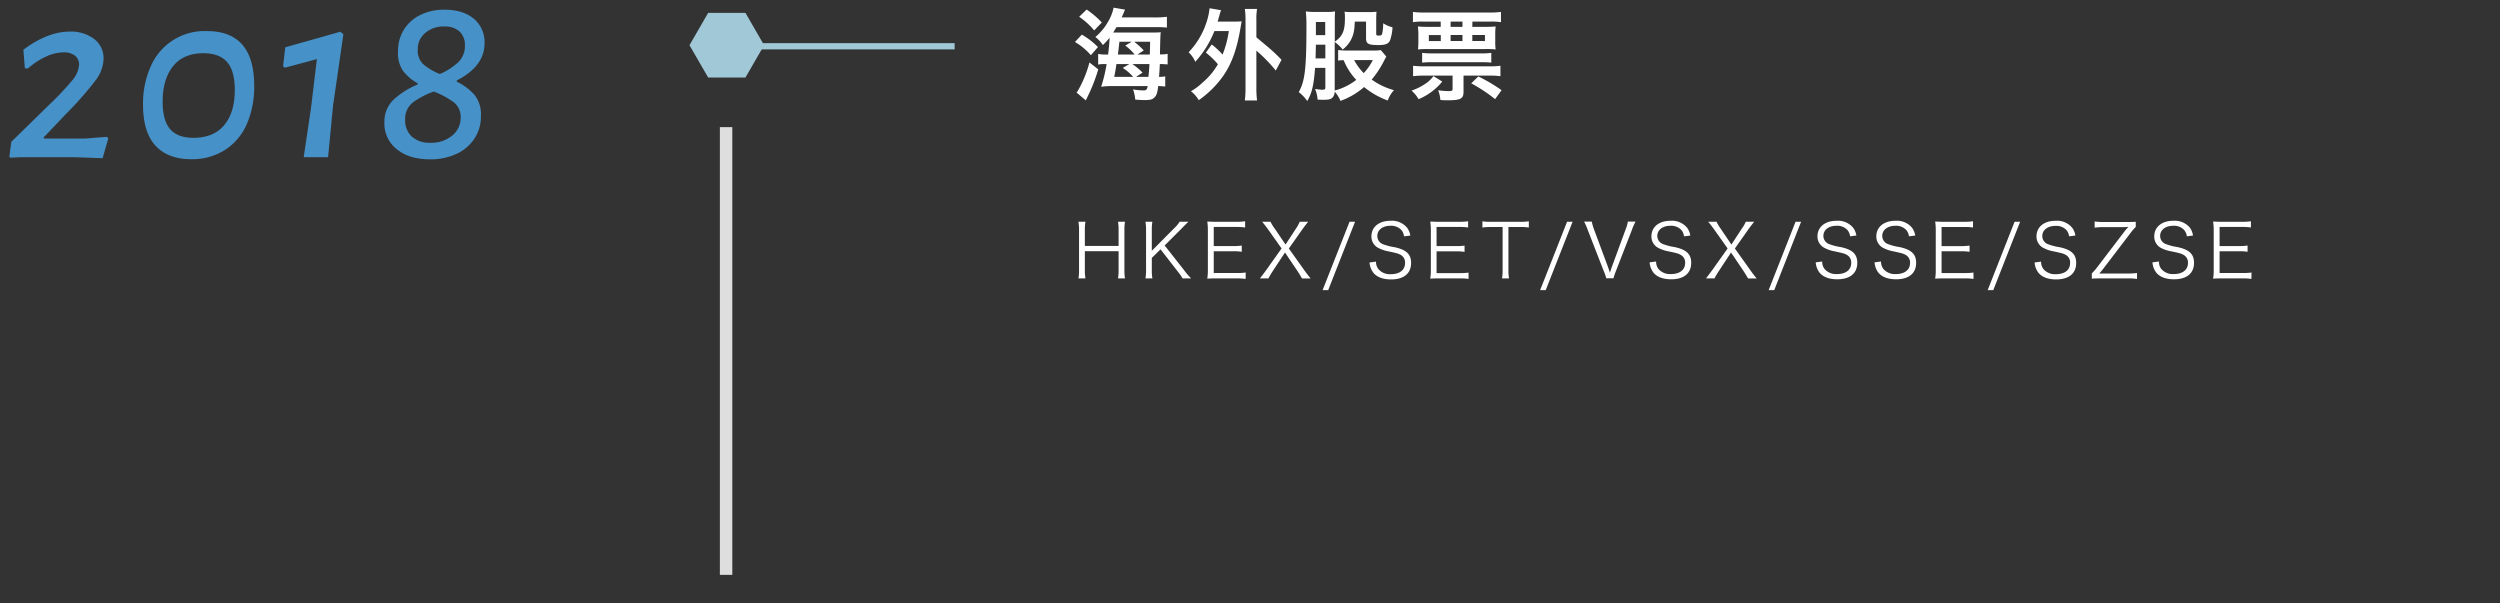 <svg xmlns="http://www.w3.org/2000/svg" viewBox="0 0 804 194"><rect x="0" y="0" width="804" height="194" fill="#333333" stroke="none"/><defs><style>.cls-1,.cls-3{fill:none;}.cls-1{stroke:#a0c8d7;stroke-miterlimit:10;stroke-width:2px;}.cls-2{fill:#a0c8d7;}.cls-3{stroke:#dedede;stroke-linejoin:round;stroke-width:4px;}.cls-4{fill:#4691c8;}.cls-5{fill:#fff;}</style></defs><g id="圖層_1" data-name="圖層 1"><line class="cls-1" x1="241.01" y1="14.88" x2="307.01" y2="14.88"/><polygon class="cls-2" points="239.74 4.14 227.74 4.14 221.74 14.54 227.74 24.93 239.74 24.93 245.74 14.54 239.74 4.14"/><line class="cls-3" x1="233.51" y1="40.88" x2="233.51" y2="184.88"/><path class="cls-4" d="M30.31,12.56a7.75,7.75,0,0,1,3,6.4,12.07,12.07,0,0,1-2.6,6.92,110.55,110.55,0,0,1-9.56,10.84L14,44.24l.16.32h13.2l7-.56.48.48L33,50.88l-8.64-.32h-18l-3,.16L3,50.4l.64-4.8L15.83,33.68a88.72,88.72,0,0,0,7.4-7.84,8.59,8.59,0,0,0,2.2-5,3.63,3.63,0,0,0-1.28-2.92,5.71,5.71,0,0,0-3.76-1.08,13.68,13.68,0,0,0-5.68,1.4A23.45,23.45,0,0,0,9,22H8l-.48-6q7.76-5.84,15-5.84A12.28,12.28,0,0,1,30.31,12.56Z"/><path class="cls-4" d="M81.75,27.6a30.09,30.09,0,0,1-2.36,12.28,18.81,18.81,0,0,1-7,8.32,19.56,19.56,0,0,1-10.92,3Q54,51.2,50,46.84t-4-13.16a29.17,29.17,0,0,1,2.44-12.24A18.82,18.82,0,0,1,66.55,10Q81.75,10,81.75,27.6ZM55.67,21.28q-3.36,4.16-3.36,11.44c0,4,.78,6.87,2.36,8.76s4.09,2.84,7.56,2.84q6.48,0,9.88-4.08t3.4-11.36c0-4-.82-7-2.44-8.88s-4.18-2.88-7.64-2.88Q59,17.12,55.67,21.28Z"/><path class="cls-4" d="M107.11,34l-1.6,16.56H97.67L100,34.88,101.91,19,91.67,21.76l-.64-.4.72-6.16,17.68-5,1,.8Z"/><path class="cls-4" d="M152.35,6a9.73,9.73,0,0,1,3.48,7.92q0,7.36-8.88,11.92l-.08.4a18.28,18.28,0,0,1,5.8,4.36,10.1,10.1,0,0,1,2,6.68,12.91,12.91,0,0,1-2,7.16,13.82,13.82,0,0,1-5.76,5,19.53,19.53,0,0,1-8.6,1.8q-6.72,0-10.69-3.24a10.49,10.49,0,0,1-4-8.52,9.84,9.84,0,0,1,2.8-7.28,25.64,25.64,0,0,1,7.84-5l.08-.4a15.12,15.12,0,0,1-4.72-4A10,10,0,0,1,128,16.56a12.92,12.92,0,0,1,1.88-7,12.78,12.78,0,0,1,5.32-4.76A17.22,17.22,0,0,1,143,3.12Q148.86,3.12,152.35,6ZM132.71,33a6.63,6.63,0,0,0-2.4,5.52,7,7,0,0,0,2.12,5.4,8.54,8.54,0,0,0,6,2,10.46,10.46,0,0,0,7-2.32,7.29,7.29,0,0,0,2.72-5.76,6,6,0,0,0-2.08-4.84,26.47,26.47,0,0,0-6.57-3.56A25.47,25.47,0,0,0,132.71,33Zm4-22.36a6.67,6.67,0,0,0-2.36,5.32,6,6,0,0,0,1.76,4.68,18.32,18.32,0,0,0,5.36,3.16A20.68,20.68,0,0,0,147.39,20a7.16,7.16,0,0,0,2.12-5.4,5.85,5.85,0,0,0-1.72-4.48,7,7,0,0,0-4.92-1.6A9,9,0,0,0,136.75,10.6Z"/><path class="cls-5" d="M347.92,11.13a24.74,24.74,0,0,1,5.18,4l-2.27,2.62a20.72,20.72,0,0,0-5.12-4.25ZM353.2,22.3a54.33,54.33,0,0,1-2.75,7.36l-1.25,2.62-3-2.53a3.3,3.3,0,0,0,.61-.86,37.07,37.07,0,0,0,3.55-8.8ZM349.46,3.07a29,29,0,0,1,4.89,4.16l-2.46,2.56a23.23,23.23,0,0,0-4.83-4.39Zm9.6,5.66c-.29.51-.71,1.18-1.06,1.73l1.89,0H370c1.92,0,2.47,0,3.3-.1-.13.9-.16,2.31-.26,7.14a11.13,11.13,0,0,0,2.47-.19v3.42A22.55,22.55,0,0,0,373,20.6c-.1,2.14-.1,2.14-.26,4.13.71,0,1.34-.07,2-.16v3.26c-.89-.09-1.37-.13-2.27-.16-.22,2.11-.51,3-1.21,3.68s-1.41.83-3.17.83a29.52,29.52,0,0,1-3-.16,11.77,11.77,0,0,0-.71-3.26,23.56,23.56,0,0,0,3.33.32c.93,0,1.19-.26,1.38-1.41H358a29.31,29.31,0,0,0-3.87.23,48.47,48.47,0,0,0,1.76-7.3h-.45a11.8,11.8,0,0,0-2.27.16V17.34a11.6,11.6,0,0,0,2.65.19h.55c.22-1.73.41-3.75.48-5.41a19.64,19.64,0,0,1-2.18,2.37,10.12,10.12,0,0,0-2.4-2.59A17.54,17.54,0,0,0,356.34,7a14.16,14.16,0,0,0,1.79-4.54l3.68.64c-.74,1.76-.74,1.76-1.09,2.5h9.95a32.2,32.2,0,0,0,4.61-.2V8.86a37.86,37.86,0,0,0-4.19-.13Zm5.37,16-.35-.39a15.12,15.12,0,0,0-3-2.49l2.12-1.25h-4.16c-.2,1.44-.32,2.21-.71,4.13ZM360,13.43c-.23,2.08-.23,2.12-.48,4.1h5.37a16.22,16.22,0,0,0-3-2.88l2.08-1.22Zm9.34,11.3c.26-2.82.26-2.82.32-4.13h-5.5a22.05,22.05,0,0,1,3.29,2.75l-2.11,1.38Zm-4.58-11.3a25.28,25.28,0,0,1,3.08,2.79l-2.05,1.31h4c0-1.06.06-1.76.09-4.1Z"/><path class="cls-5" d="M396.69,6.94c1.22,0,1.82,0,2.62-.1-.06.39-.06.39-.35,2.05-1.15,6.81-2.78,11.42-5.44,15.33a32.23,32.23,0,0,1-8,8A9.92,9.92,0,0,0,383,29.34a18.59,18.59,0,0,0,3.78-2.82,22,22,0,0,0,4.89-5.86,1.73,1.73,0,0,1-.28-.35,27.1,27.1,0,0,0-3.59-3.39l1.89-2.62a24.06,24.06,0,0,1,3.49,3.26A32.77,32.77,0,0,0,395.19,10h-4.64a32.34,32.34,0,0,1-6.15,9.88,9.18,9.18,0,0,0-2.14-3.07,25.22,25.22,0,0,0,5.85-9.95A21.25,21.25,0,0,0,389,2.65l3.71.64a12.78,12.78,0,0,0-.6,1.86c-.2.7-.32,1.12-.52,1.79Zm10.88,8a54,54,0,0,1,4.57,4.29l-1.85,3.45a50.23,50.23,0,0,0-6.24-6.4V28.06a32.21,32.21,0,0,0,.22,4.25h-3.93a33.12,33.12,0,0,0,.22-4.25V6.55a24.21,24.21,0,0,0-.22-3.68h3.93a20.67,20.67,0,0,0-.22,3.68V12Z"/><path class="cls-5" d="M422.93,21.82c-.42,5.53-1,8.12-2.53,10.68a12.22,12.22,0,0,0-2.72-2.88c2-3.58,2.47-7.58,2.47-21.34a40.92,40.92,0,0,0-.2-4.61,21.75,21.75,0,0,0,3.11.16h3.71a12.86,12.86,0,0,0,2.59-.16c-.06.74-.09,1.51-.09,3v6.75c2.56-1.86,3.26-3.49,3.26-7.65a10.83,10.83,0,0,0-.13-2,22.49,22.49,0,0,0,2.66.12h5a21.77,21.77,0,0,0,2.62-.12c-.06.76-.09,1.5-.09,2.68v4.45c0,.42.19.55.8.55s1-.13,1.09-.52a14.35,14.35,0,0,0,.35-3.45,10.17,10.17,0,0,0,3,1.31,14.32,14.32,0,0,1-.8,4.19c-.48,1.12-1.47,1.51-3.71,1.51-3.29,0-4-.39-4-2.24V6.94h-3.62c-.1,2.88-.35,4.12-1.22,5.85a9.74,9.74,0,0,1-2.68,3.14,12.17,12.17,0,0,0-2.56-2.43V29.11a19.34,19.34,0,0,0,6.94-3.42,20.42,20.42,0,0,1-4.06-6.34c-.77,0-1.16.07-1.77.13V16.09a23.62,23.62,0,0,0,2.89.16h8.44a14.46,14.46,0,0,0,2.4-.13l1.76,2.08c-.35.61-.35.61-.83,1.54a31,31,0,0,1-3.87,5.85A22.33,22.33,0,0,0,448.3,29a9.59,9.59,0,0,0-2,3.33A26.19,26.19,0,0,1,438.7,28a24.18,24.18,0,0,1-7.61,4.45,10,10,0,0,0-1.86-3,2.77,2.77,0,0,1-.76,2c-.55.48-1.19.64-2.82.64-.48,0-.93,0-1.92-.06a10.66,10.66,0,0,0-.8-3.43,18.91,18.91,0,0,0,2.17.26c.93,0,1.13-.13,1.13-.8V21.82Zm.26-7.46-.1,4.42h3.14V14.36Zm3-7.29h-3v4.22h3Zm9.31,12.25a17,17,0,0,0,3.07,4.19,16.78,16.78,0,0,0,2.91-4.19Z"/><path class="cls-5" d="M463.83,26.23a19.43,19.43,0,0,1-7.62,5.67,10.22,10.22,0,0,0-2.27-2.76A17.79,17.79,0,0,0,458,27.19a10.11,10.11,0,0,0,3-2.72Zm9.66-17.6h4.35A29.3,29.3,0,0,0,481,8.51a19.81,19.81,0,0,0-.13,2.72v2A18.33,18.33,0,0,0,481,15.9a24.79,24.79,0,0,0-3.08-.13H459.12a28.52,28.52,0,0,0-3.1.13,22.05,22.05,0,0,0,.13-2.63v-2A23.23,23.23,0,0,0,456,8.51a29.56,29.56,0,0,0,3.1.12h4.23V6.94h-5.64a19.13,19.13,0,0,0-3.29.19V3.83a26.27,26.27,0,0,0,3.71.2H479a26.27,26.27,0,0,0,3.71-.2v3.3a19.33,19.33,0,0,0-3.36-.19h-5.82Zm-2.82,20.9c0,2.21-.92,2.72-5.08,2.72-.81,0-1.32,0-2.37-.1a10.34,10.34,0,0,0-.71-3.13,23.36,23.36,0,0,0,3.4.28c1.08,0,1.24-.12,1.24-.89v-4.1h-9.31a28.66,28.66,0,0,0-3.39.19V21.15a28.54,28.54,0,0,0,3.39.19h21.31a26.62,26.62,0,0,0,3.39-.19V24.5a27,27,0,0,0-3.39-.19h-8.48ZM457.36,17a23.39,23.39,0,0,0,3.17.17h15.9A20,20,0,0,0,479.6,17v3.14a25.61,25.61,0,0,0-3.17-.13h-15.9a26.44,26.44,0,0,0-3.17.13Zm6-5.72h-3.84v1.92h3.84Zm3.16-4.32V8.63h3.81V6.94Zm3.81,6.24V11.26h-3.81v1.92Zm10.5,18.68a52.18,52.18,0,0,0-7.68-5.08l2.27-2.21A51.3,51.3,0,0,1,482.9,29Zm-3.27-18.68V11.26h-4.06v1.92Z"/><path class="cls-5" d="M361.8,71.3a15,15,0,0,0-.19,2.64V86.86a15.33,15.33,0,0,0,.19,2.68h-2.25a15.11,15.11,0,0,0,.19-2.68V80.78H348.89v6.08a14.61,14.61,0,0,0,.19,2.68h-2.25a14.47,14.47,0,0,0,.19-2.68V74a14.94,14.94,0,0,0-.19-2.69h2.25a14.85,14.85,0,0,0-.19,2.64v5.14h10.85V74a14.94,14.94,0,0,0-.19-2.69Z"/><path class="cls-5" d="M380.84,86.93a19.5,19.5,0,0,0,2.25,2.61h-2.78a15.22,15.22,0,0,0-1.42-2.06l-5.66-7.3-2.81,2.76v3.92a14.47,14.47,0,0,0,.19,2.68h-2.23a14.61,14.61,0,0,0,.19-2.68V74a15.68,15.68,0,0,0-.19-2.69h2.23a14.24,14.24,0,0,0-.19,2.69v6.65l7.29-7.35a8.84,8.84,0,0,0,1.66-2h2.83l-.62.6c-.39.39-.74.72-1.06,1.06l-.79.81-5.18,5.17Z"/><path class="cls-5" d="M400.59,89.71a15.74,15.74,0,0,0-2.69-.17h-7c-1.16,0-1.83,0-2.64.08a17.09,17.09,0,0,0,.19-2.86V74a18.21,18.21,0,0,0-.19-2.74c.84,0,1.48.07,2.64.07h6.84a18,18,0,0,0,2.69-.17v2a17,17,0,0,0-2.69-.17h-7.4v6.15h6.32a18.93,18.93,0,0,0,2.69-.17v2a16.37,16.37,0,0,0-2.69-.17h-6.32v7h7.61a17.9,17.9,0,0,0,2.67-.16Z"/><path class="cls-5" d="M409.37,87.1a26.55,26.55,0,0,0-1.44,2.44h-2.74c1.32-1.7,1.64-2.16,2.14-2.85l4.82-6.79-4.24-6c-.68-.92-1.23-1.66-2-2.6h2.69A13,13,0,0,0,410,73.58l3.43,5.07,3.31-5.07A11.46,11.46,0,0,0,418,71.3h2.72c-.67.82-1.28,1.61-2,2.62l-4.23,6,4.8,6.74c.46.65,1,1.42,2.21,2.9h-2.76c-.7-1.2-1-1.65-1.49-2.42l-4-5.93Z"/><path class="cls-5" d="M435.79,71.3l-8.64,22h-1.8l8.67-22Z"/><path class="cls-5" d="M451.54,76a3.85,3.85,0,0,0-.84-2,4.46,4.46,0,0,0-3.55-1.39c-2.47,0-4.2,1.32-4.2,3.26A2.82,2.82,0,0,0,445,78.62a17,17,0,0,0,3.44.87c3.84.81,5.37,2.28,5.37,5.06,0,3.39-2.32,5.31-6.45,5.31-2.69,0-4.68-.8-5.79-2.28a6.24,6.24,0,0,1-1.13-3.17l2.09-.27a3.69,3.69,0,0,0,.75,2.38,4.85,4.85,0,0,0,4,1.66c2.85,0,4.58-1.35,4.58-3.58A2.75,2.75,0,0,0,450.51,82c-.8-.45-1.06-.53-4-1.17a11,11,0,0,1-3.27-1.11A4.09,4.09,0,0,1,441.05,76c0-3,2.42-5,6.14-5a6.33,6.33,0,0,1,5.31,2.21,5.63,5.63,0,0,1,1.06,2.54Z"/><path class="cls-5" d="M472.3,89.71a15.74,15.74,0,0,0-2.69-.17h-7c-1.15,0-1.83,0-2.64.08a17.09,17.09,0,0,0,.19-2.86V74a18.21,18.21,0,0,0-.19-2.74c.84,0,1.49.07,2.64.07h6.84a18,18,0,0,0,2.69-.17v2a16.86,16.86,0,0,0-2.69-.17H462v6.15h6.31A18.93,18.93,0,0,0,471,79v2a16.29,16.29,0,0,0-2.69-.17H462v7h7.6a17.9,17.9,0,0,0,2.67-.16Z"/><path class="cls-5" d="M485.11,86.83a14.15,14.15,0,0,0,.2,2.71h-2.26a14.61,14.61,0,0,0,.19-2.71V73H479.5a17.15,17.15,0,0,0-2.76.17v-2a16.82,16.82,0,0,0,2.73.17h9.36a17,17,0,0,0,2.84-.17v2a17.34,17.34,0,0,0-2.84-.17h-3.72Z"/><path class="cls-5" d="M505.75,71.3l-8.64,22h-1.8l8.67-22Z"/><path class="cls-5" d="M517.18,86c.09.26.33,1,.57,1.68.24-.74.39-1.18.56-1.68l4.51-12.29a10.59,10.59,0,0,0,.7-2.45H526a18,18,0,0,0-1.22,2.79l-5.14,13.22a17.9,17.9,0,0,0-.74,2.23h-2.33a13,13,0,0,0-.77-2.23l-5.14-13.22a20.16,20.16,0,0,0-1.22-2.79h2.47a17.89,17.89,0,0,0,.7,2.45Z"/><path class="cls-5" d="M541.59,76a4,4,0,0,0-.84-2,4.48,4.48,0,0,0-3.56-1.39c-2.47,0-4.2,1.32-4.2,3.26a2.83,2.83,0,0,0,2.09,2.71,16.78,16.78,0,0,0,3.43.87c3.84.81,5.38,2.28,5.38,5.06,0,3.39-2.33,5.31-6.46,5.31-2.68,0-4.68-.8-5.78-2.28a6.15,6.15,0,0,1-1.13-3.17l2.09-.27a3.75,3.75,0,0,0,.74,2.38,4.87,4.87,0,0,0,4,1.66c2.86,0,4.59-1.35,4.59-3.58a2.74,2.74,0,0,0-1.4-2.57c-.79-.45-1-.53-4-1.17a11,11,0,0,1-3.26-1.11A4.09,4.09,0,0,1,531.1,76c0-3,2.42-5,6.14-5a6.33,6.33,0,0,1,5.31,2.21,5.52,5.52,0,0,1,1.05,2.54Z"/><path class="cls-5" d="M552.82,87.1a24.46,24.46,0,0,0-1.44,2.44h-2.74c1.32-1.7,1.63-2.16,2.14-2.85l4.82-6.79-4.25-6c-.67-.92-1.22-1.66-2-2.6h2.69a13.83,13.83,0,0,0,1.35,2.28l3.43,5.07,3.31-5.07a11.46,11.46,0,0,0,1.32-2.28h2.71c-.67.82-1.27,1.61-2,2.62l-4.22,6,4.8,6.74c.45.65,1,1.42,2.21,2.9h-2.76c-.7-1.2-1-1.65-1.49-2.42l-4-5.93Z"/><path class="cls-5" d="M579.24,71.3l-8.64,22h-1.8l8.66-22Z"/><path class="cls-5" d="M595,76a4,4,0,0,0-.84-2,4.48,4.48,0,0,0-3.56-1.39c-2.47,0-4.2,1.32-4.2,3.26a2.83,2.83,0,0,0,2.09,2.71,16.78,16.78,0,0,0,3.43.87c3.84.81,5.38,2.28,5.38,5.06,0,3.39-2.33,5.31-6.46,5.31-2.68,0-4.68-.8-5.78-2.28a6.24,6.24,0,0,1-1.13-3.17l2.09-.27a3.75,3.75,0,0,0,.74,2.38,4.86,4.86,0,0,0,4,1.66c2.86,0,4.59-1.35,4.59-3.58A2.76,2.76,0,0,0,594,82c-.79-.45-1.05-.53-4-1.17a10.91,10.91,0,0,1-3.26-1.11A4.09,4.09,0,0,1,584.5,76c0-3,2.42-5,6.14-5a6.31,6.31,0,0,1,5.3,2.21A5.42,5.42,0,0,1,597,75.74Z"/><path class="cls-5" d="M613.92,76a3.85,3.85,0,0,0-.84-2,4.46,4.46,0,0,0-3.55-1.39c-2.47,0-4.2,1.32-4.2,3.26a2.81,2.81,0,0,0,2.09,2.71,16.54,16.54,0,0,0,3.43.87c3.84.81,5.38,2.28,5.38,5.06,0,3.39-2.33,5.31-6.46,5.31-2.69,0-4.68-.8-5.79-2.28a6.25,6.25,0,0,1-1.12-3.17l2.08-.27a3.81,3.81,0,0,0,.75,2.38,4.85,4.85,0,0,0,4,1.66c2.85,0,4.58-1.35,4.58-3.58A2.75,2.75,0,0,0,612.89,82c-.79-.45-1.06-.53-4-1.17a11.09,11.09,0,0,1-3.27-1.11A4.11,4.11,0,0,1,603.43,76c0-3,2.43-5,6.15-5a6.33,6.33,0,0,1,5.3,2.21,5.63,5.63,0,0,1,1.06,2.54Z"/><path class="cls-5" d="M634.68,89.71a15.66,15.66,0,0,0-2.69-.17h-7c-1.15,0-1.82,0-2.64.08a17.09,17.09,0,0,0,.19-2.86V74a18.21,18.21,0,0,0-.19-2.74c.84,0,1.49.07,2.64.07h6.84a17.9,17.9,0,0,0,2.69-.17v2A16.86,16.86,0,0,0,631.8,73h-7.39v6.15h6.31a18.74,18.74,0,0,0,2.69-.17v2a16.29,16.29,0,0,0-2.69-.17h-6.31v7H632a17.85,17.85,0,0,0,2.66-.16Z"/><path class="cls-5" d="M649.68,71.3l-8.64,22h-1.8l8.66-22Z"/><path class="cls-5" d="M665.42,76a3.85,3.85,0,0,0-.84-2A4.44,4.44,0,0,0,661,72.65c-2.47,0-4.2,1.32-4.2,3.26a2.81,2.81,0,0,0,2.09,2.71,16.78,16.78,0,0,0,3.43.87c3.84.81,5.38,2.28,5.38,5.06,0,3.39-2.33,5.31-6.46,5.31-2.69,0-4.68-.8-5.78-2.28a6.15,6.15,0,0,1-1.13-3.17l2.09-.27a3.75,3.75,0,0,0,.74,2.38,4.85,4.85,0,0,0,4,1.66c2.86,0,4.58-1.35,4.58-3.58A2.75,2.75,0,0,0,664.39,82c-.79-.45-1-.53-4-1.17a10.91,10.91,0,0,1-3.26-1.11A4.09,4.09,0,0,1,654.94,76c0-3,2.42-5,6.14-5a6.31,6.31,0,0,1,5.3,2.21,5.42,5.42,0,0,1,1.06,2.54Z"/><path class="cls-5" d="M687.26,89.71a16.47,16.47,0,0,0-2.8-.17h-9c-1.43,0-2,0-2.73.08V87.91a16.71,16.71,0,0,0,1.75-2l9.1-11.93c.24-.29.53-.62.89-1-.48,0-1.13.07-1.47.07h-6.57a17.81,17.81,0,0,0-2.79.17v-2a17.65,17.65,0,0,0,2.79.17h7.75c1,0,1.75,0,2.68-.07v1.66a17.11,17.11,0,0,0-1.72,2l-8.86,11.61c-.33.44-.65.8-1.15,1.37.82,0,1.27,0,1.85,0h7.49a19.59,19.59,0,0,0,2.8-.16Z"/><path class="cls-5" d="M703.29,76a3.85,3.85,0,0,0-.84-2,4.44,4.44,0,0,0-3.55-1.39c-2.47,0-4.2,1.32-4.2,3.26a2.81,2.81,0,0,0,2.09,2.71,16.78,16.78,0,0,0,3.43.87c3.84.81,5.38,2.28,5.38,5.06,0,3.39-2.33,5.31-6.46,5.31-2.69,0-4.68-.8-5.78-2.28a6.15,6.15,0,0,1-1.13-3.17l2.09-.27a3.75,3.75,0,0,0,.74,2.38,4.85,4.85,0,0,0,4,1.66c2.86,0,4.59-1.35,4.59-3.58a2.74,2.74,0,0,0-1.4-2.57c-.79-.45-1-.53-4-1.17A10.91,10.91,0,0,1,695,79.75,4.09,4.09,0,0,1,692.81,76c0-3,2.42-5,6.14-5a6.33,6.33,0,0,1,5.31,2.21,5.52,5.52,0,0,1,1,2.54Z"/><path class="cls-5" d="M724.05,89.71a15.53,15.53,0,0,0-2.68-.17h-7c-1.15,0-1.82,0-2.64.08a16,16,0,0,0,.2-2.86V74a17,17,0,0,0-.2-2.74c.84,0,1.49.07,2.64.07h6.85a17.76,17.76,0,0,0,2.68-.17v2a16.81,16.81,0,0,0-2.68-.17h-7.4v6.15h6.32a18.69,18.69,0,0,0,2.68-.17v2a16.16,16.16,0,0,0-2.68-.17h-6.32v7h7.61a17.67,17.67,0,0,0,2.66-.16Z"/></g></svg>